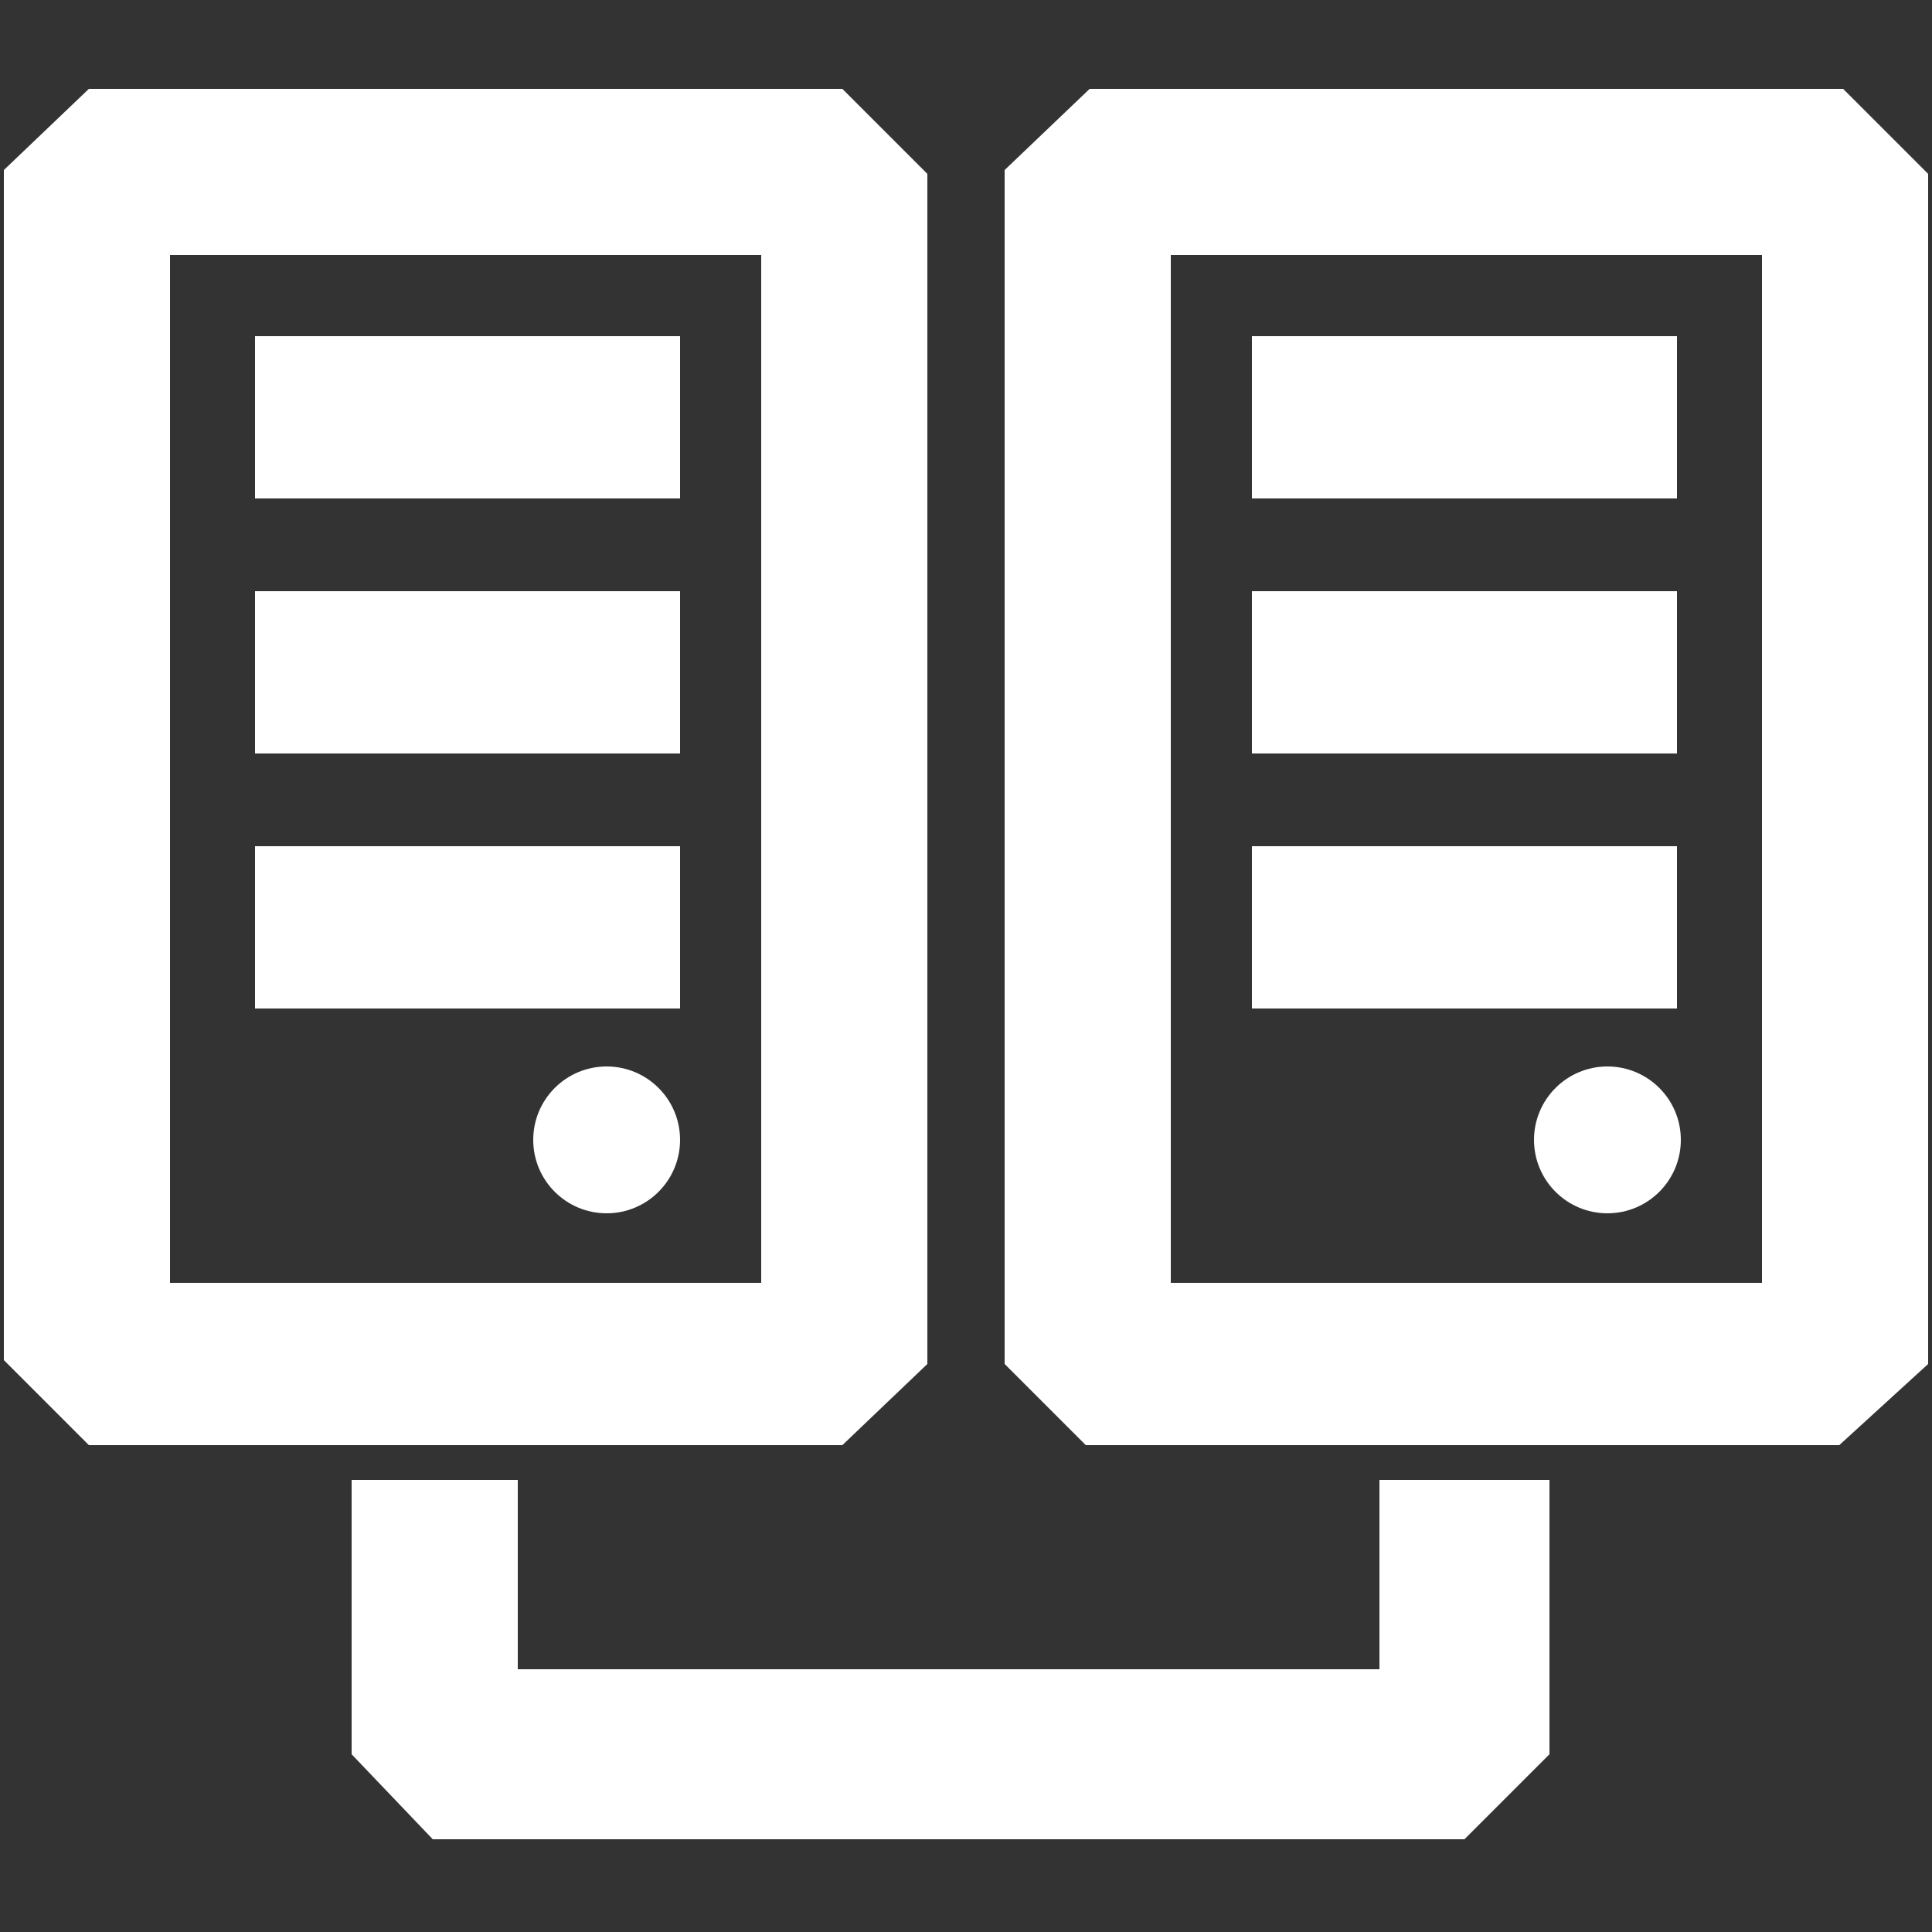<?xml version="1.0" encoding="utf-8"?>
<!-- Generator: Adobe Illustrator 26.0.1, SVG Export Plug-In . SVG Version: 6.00 Build 0)  -->
<svg version="1.1" id="Layer_1" xmlns="http://www.w3.org/2000/svg" xmlns:xlink="http://www.w3.org/1999/xlink" x="0px" y="0px"
	 viewBox="0 0 50 50" style="enable-background:new 0 0 50 50;" xml:space="preserve">
<rect x="0" y="0" width="50" height="50" fill="#333333" stroke="none"/>
<style type="text/css">
	.st0{display:none;}
	.st1{display:inline;}
	.st2{fill:#FFFFFF;}
</style>
<g id="Black" class="st0">
	<g class="st1">
		<path d="M21.8,37.7H2l-2.2-2.2V4.2L2,2.1h19.8L24,4.3v31.3L21.8,37.7z M4.1,33.4h15.5v-27H4.1V33.4z"/>
		<rect x="6.3" y="8.5" width="11.2" height="4.3"/>
		<rect x="6.3" y="15.2" width="11.2" height="4.3"/>
		<rect x="6.3" y="21.9" width="11.2" height="4.3"/>
		<circle cx="15.6" cy="29.7" r="1.9"/>
		<path d="M48,37.7H28.2L26,35.5V4.2L28.2,2H48l2.2,2.2v31.3L48,37.7z M30.4,33.4h15.5v-27H30.4V33.4z"/>
		<rect x="32.5" y="8.5" width="11.2" height="4.3"/>
		<rect x="32.5" y="15.2" width="11.2" height="4.3"/>
		<rect x="32.5" y="21.9" width="11.2" height="4.3"/>
		<circle cx="41.9" cy="29.7" r="1.9"/>
		<polygon points="38.1,47.9 11,47.9 8.9,45.8 8.9,38.6 13.2,38.6 13.2,43.6 35.9,43.6 35.9,38.6 40.3,38.6 40.3,45.8 		"/>
	</g>
</g>
<g id="White">
	<g>
		<path class="st2" d="M21.8,37.4H2.3l-2.2-2.2V4.4l2.2-2.1h19.5L24,4.5v30.8L21.8,37.4z M4.4,33.2h15.3V6.6H4.4V33.2z"/>
		<rect x="6.6" y="8.7" class="st2" width="11" height="4.2"/>
		<rect x="6.6" y="15.3" class="st2" width="11" height="4.2"/>
		<rect x="6.6" y="21.9" class="st2" width="11" height="4.2"/>
		<circle class="st2" cx="15.7" cy="29.5" r="1.9"/>
		<path class="st2" d="M47.6,37.4H28.1L26,35.3V4.4l2.2-2.1h19.5l2.2,2.2v30.8L47.6,37.4z M30.3,33.2h15.3V6.6H30.3V33.2z"/>
		<rect x="32.4" y="8.7" class="st2" width="11" height="4.2"/>
		<rect x="32.4" y="15.3" class="st2" width="11" height="4.2"/>
		<rect x="32.4" y="21.9" class="st2" width="11" height="4.2"/>
		<circle class="st2" cx="41.6" cy="29.5" r="1.9"/>
		<polygon class="st2" points="37.9,47.6 11.2,47.6 9.1,45.4 9.1,38.3 13.4,38.3 13.4,43.2 35.7,43.2 35.7,38.3 40.1,38.3 
			40.1,45.4 		"/>
	</g>
</g>
<g id="Lables" class="st0">
</g>
</svg>
